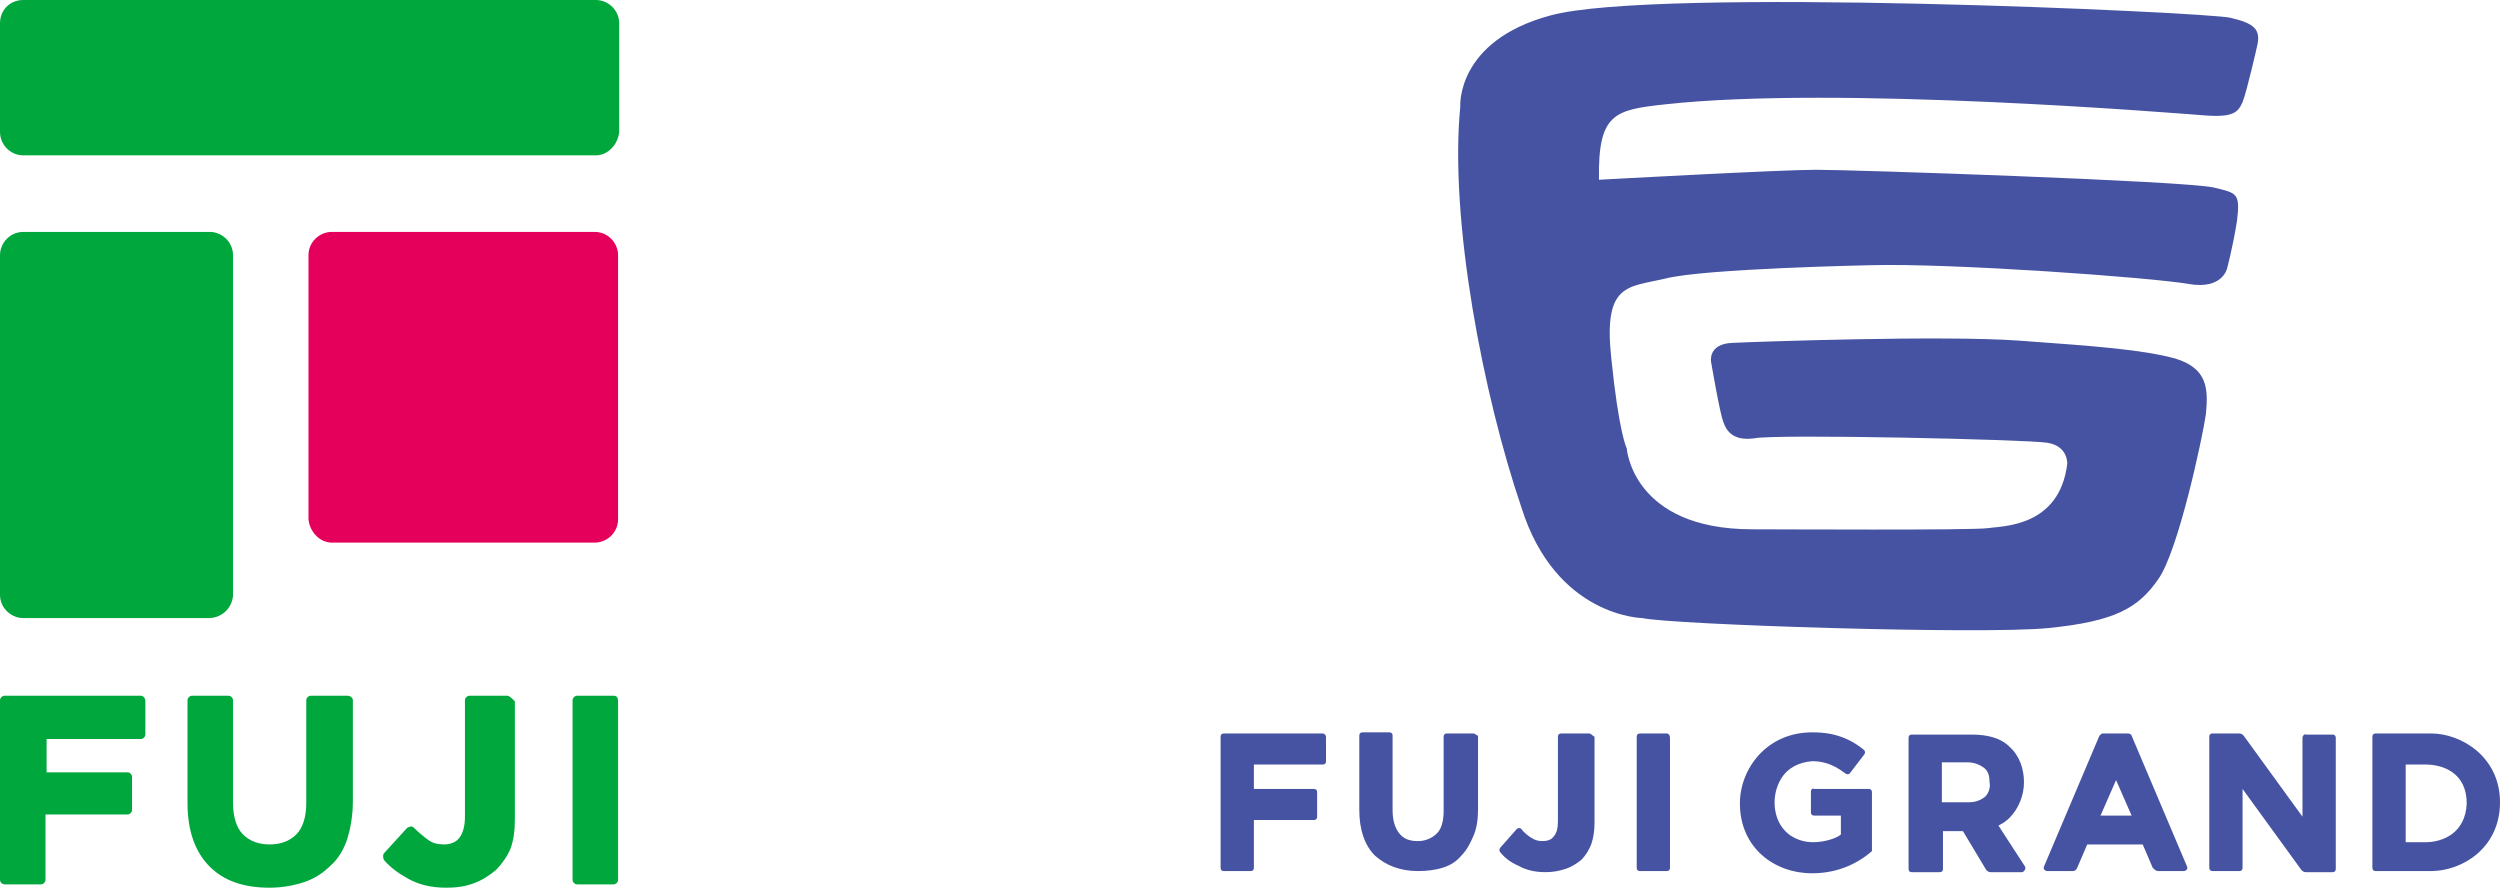 <?xml version="1.0" encoding="utf-8"?>
<!-- Generator: Adobe Illustrator 28.3.0, SVG Export Plug-In . SVG Version: 6.00 Build 0)  -->
<svg version="1.1" id="レイヤー_1" xmlns="http://www.w3.org/2000/svg" xmlns:xlink="http://www.w3.org/1999/xlink" x="0px"
	 y="0px" viewBox="0 0 225.3 80" style="enable-background:new 0 0 225.3 80;" xml:space="preserve">
<style type="text/css">
	.st0{fill:#4653A2;}
	.st1{fill:#00A73C;}
	.st2{fill:#E5005C;}
	.st3{fill:#E55E27;}
	.st4{fill:#E60019;}
	.st5{fill:#C70057;}
</style>
<g>
	<g>
		<g>
			<path class="st0" d="M131.6,9.6c0,0-0.4-5.9,8.1-8.2c9.3-2.6,59.2-0.3,61.3,0.2c2.1,0.5,2.8,1,2.4,2.6c0,0-0.9,4-1.3,5
				c-0.4,0.9-0.8,1.4-3.4,1.2c-2.7-0.2-33.1-2.7-48.6-1c-4.6,0.5-6.1,0.8-6,6.8c0,0,16.3-0.9,19.6-0.9c3.3,0,33.2,1,35.8,1.6
				c2.1,0.5,2.4,0.5,2.1,3c-0.4,2.5-0.9,4.3-0.9,4.3s-0.4,1.9-3.4,1.4c-3.4-0.6-21.5-1.9-28.7-1.7c0,0-15,0.3-18.5,1.2
				c-3.4,0.8-5.6,0.4-4.9,7.1c0.7,6.9,1.4,8.2,1.4,8.2s0.5,7.3,11.3,7.3c2.1,0,19.8,0.1,21.2-0.1c1.4-0.2,6.5-0.1,7.2-5.8
				c0,0,0.1-1.6-1.8-1.9c-1.9-0.3-24.4-0.8-26.4-0.4c-2.1,0.3-2.6-0.9-2.8-1.5c-0.3-0.7-1.1-5.4-1.1-5.4s-0.3-1.6,1.9-1.7
				c2.1-0.1,19-0.7,25.9-0.2c6.9,0.5,11,0.8,14,1.6c3,0.9,3,2.8,2.8,5c-0.3,2.1-2.5,12.4-4.3,14.9c-1.8,2.6-3.9,3.8-9.9,4.4
				c-5.9,0.6-33.9-0.3-36.6-0.9c0,0-7.8-0.1-10.9-10C133.7,35.7,130.6,19.9,131.6,9.6"/>
			<path class="st0" d="M167.4,68.7L167.4,68.7L167.4,68.7z"/>
			<path class="st0" d="M167.4,68.7L167.4,68.7L167.4,68.7z"/>
			<path class="st0" d="M119.2,66.1h-8.9c-0.2,0-0.3,0.1-0.3,0.3v11.8c0,0.2,0.1,0.3,0.3,0.3h2.4c0.2,0,0.3-0.1,0.3-0.3v-4.3h5.4
				c0.2,0,0.3-0.1,0.3-0.3v-2.2c0-0.2-0.1-0.3-0.3-0.3H113v-2.2h6.2c0.2,0,0.3-0.1,0.3-0.3v-2.2C119.5,66.3,119.4,66.1,119.2,66.1"
				/>
			<path class="st0" d="M132.8,66.1h-2.4c-0.2,0-0.3,0.1-0.3,0.3v6.7c0,0.9-0.2,1.6-0.6,2c-0.4,0.4-1,0.7-1.7,0.7
				c-0.8,0-1.3-0.2-1.7-0.7c-0.4-0.5-0.6-1.2-0.6-2.1v-6.7c0-0.2-0.1-0.3-0.3-0.3h-2.4c-0.2,0-0.3,0.1-0.3,0.3v6.7
				c0,1.8,0.5,3.2,1.4,4.1c1,0.9,2.3,1.4,3.9,1.4c0.8,0,1.6-0.1,2.2-0.3c0.7-0.2,1.3-0.6,1.7-1.1c0.5-0.5,0.8-1.1,1.1-1.8
				c0.3-0.7,0.4-1.5,0.4-2.4v-6.6C133.1,66.3,132.9,66.1,132.8,66.1"/>
			<path class="st0" d="M150.2,66.1h-2.4c-0.2,0-0.3,0.1-0.3,0.3v11.8c0,0.2,0.1,0.3,0.3,0.3h2.4c0.2,0,0.3-0.1,0.3-0.3V66.5
				C150.5,66.3,150.4,66.1,150.2,66.1"/>
			<path class="st0" d="M143.2,66.1h-2.5c-0.2,0-0.3,0.1-0.3,0.3v7.6c0,0.6-0.1,1.1-0.4,1.4c-0.2,0.3-0.6,0.4-1,0.4
				c-0.4,0-0.7-0.1-1-0.3c-0.2-0.1-0.7-0.5-0.9-0.8c-0.1-0.1-0.3-0.1-0.4,0l-1.5,1.7c-0.1,0.1-0.1,0.3,0,0.4
				c0.4,0.5,0.9,0.9,1.6,1.2c0.7,0.4,1.5,0.6,2.5,0.6c0.6,0,1.2-0.1,1.8-0.3c0.6-0.2,1-0.5,1.4-0.8c0.4-0.4,0.7-0.9,0.9-1.4
				c0.2-0.6,0.3-1.2,0.3-2v-7.7C143.5,66.3,143.4,66.1,143.2,66.1"/>
			<path class="st0" d="M163.2,71.3v1.9c0,0.2,0.1,0.3,0.3,0.3h2.4v1.7c-0.3,0.3-1.4,0.7-2.5,0.7c-0.7,0-1.8-0.2-2.6-1.1
				c-1-1.1-1.2-3.1-0.3-4.6c0.6-1,1.6-1.5,2.8-1.6c0.7,0,1.7,0.1,3,1.1c0.1,0.1,0.3,0.1,0.4,0L168,68c0.1-0.1,0.1-0.3,0-0.4
				c-1.9-1.6-3.9-1.6-4.7-1.6c-4.1,0-6.5,3.3-6.5,6.4c0,4,3.1,6.3,6.5,6.3c1.9,0,3.8-0.6,5.4-2v-5.3c0-0.2-0.1-0.3-0.3-0.3h-4.9
				C163.3,71,163.2,71.2,163.2,71.3"/>
			<path class="st0" d="M218.6,75.9h-1.8v-7h1.8c1.5,0,3.7,0.7,3.7,3.5C222.2,75.1,220.1,75.9,218.6,75.9 M219.1,66.1h-5
				c-0.2,0-0.3,0.1-0.3,0.3v11.8c0,0.2,0.1,0.3,0.3,0.3h5c2.7,0,6.2-2,6.2-6.2C225.3,68.2,221.8,66.1,219.1,66.1"/>
			<path class="st0" d="M189.3,73.5l1.4-3.2l1.4,3.2H189.3z M194.5,78.5h2.3c0.2,0,0.4-0.2,0.3-0.4l-5-11.8c0-0.1-0.2-0.2-0.3-0.2
				h-2.3c-0.1,0-0.2,0.1-0.3,0.2l-5,11.8c-0.1,0.2,0.1,0.4,0.3,0.4h2.3c0.2,0,0.3-0.1,0.4-0.3l0.9-2.1h5l0.9,2.1
				C194.2,78.4,194.3,78.5,194.5,78.5"/>
			<path class="st0" d="M178.9,71.8c-0.4,0.3-0.8,0.5-1.5,0.5H175v-3.6h2.3c0.6,0,1.1,0.2,1.5,0.5c0.4,0.3,0.5,0.8,0.5,1.3
				C179.4,71,179.2,71.5,178.9,71.8 M180.1,74.4c0.4-0.2,0.7-0.4,1-0.7c0.8-0.8,1.3-2,1.3-3.2s-0.4-2.4-1.3-3.2
				c-0.8-0.8-2-1.1-3.4-1.1h-5.4c-0.2,0-0.3,0.1-0.3,0.3v8.4v3.4c0,0.2,0.1,0.3,0.3,0.3h2.5c0.2,0,0.3-0.1,0.3-0.3v-3.4h1.8l2.1,3.5
				c0.1,0.1,0.2,0.2,0.4,0.2h2.8c0.2,0,0.4-0.3,0.3-0.5L180.1,74.4z"/>
			<path class="st0" d="M207.5,66.5v7.1l-5.3-7.3c-0.1-0.1-0.2-0.2-0.4-0.2l-2.4,0c-0.2,0-0.3,0.1-0.3,0.3v11.8
				c0,0.2,0.1,0.3,0.3,0.3h2.4c0.2,0,0.3-0.1,0.3-0.3v-7.1l5.3,7.3c0.1,0.1,0.2,0.2,0.4,0.2h2.4c0.2,0,0.3-0.1,0.3-0.3V66.5
				c0-0.2-0.1-0.3-0.3-0.3h-2.4C207.7,66.1,207.5,66.3,207.5,66.5"/>
		</g>
		<g>
			<path class="st1" d="M12.7,62.7H0.4c-0.2,0-0.4,0.2-0.4,0.4v16.2c0,0.2,0.2,0.4,0.4,0.4h3.3c0.2,0,0.4-0.2,0.4-0.4v-5.9h7.4
				c0.2,0,0.4-0.2,0.4-0.4v-3c0-0.2-0.2-0.4-0.4-0.4H4.2v-3h8.5c0.2,0,0.4-0.2,0.4-0.4v-3C13.1,62.9,12.9,62.7,12.7,62.7"/>
			<path class="st1" d="M31.3,62.7H28c-0.2,0-0.4,0.2-0.4,0.4v9.3c0,1.2-0.3,2.2-0.9,2.8c-0.6,0.6-1.4,0.9-2.4,0.9
				c-1,0-1.8-0.3-2.4-0.9c-0.6-0.6-0.9-1.6-0.9-2.9v-9.2c0-0.2-0.2-0.4-0.4-0.4h-3.3c-0.2,0-0.4,0.2-0.4,0.4v9.3
				c0,2.5,0.7,4.4,2,5.7c1.3,1.3,3.1,1.9,5.4,1.9c1.1,0,2.2-0.2,3.1-0.5c0.9-0.3,1.7-0.8,2.4-1.5c0.7-0.6,1.2-1.5,1.5-2.4
				c0.3-1,0.5-2.1,0.5-3.4v-9.1C31.8,62.9,31.6,62.7,31.3,62.7"/>
			<path class="st1" d="M55.3,62.7H52c-0.2,0-0.4,0.2-0.4,0.4v16.2c0,0.2,0.2,0.4,0.4,0.4h3.3c0.2,0,0.4-0.2,0.4-0.4V63.2
				C55.7,62.9,55.6,62.7,55.3,62.7"/>
			<path class="st1" d="M45.7,62.7h-3.4c-0.2,0-0.4,0.2-0.4,0.4v10.5c0,0.9-0.2,1.5-0.5,1.9c-0.3,0.4-0.8,0.6-1.4,0.6
				c-0.5,0-1-0.1-1.4-0.4c-0.3-0.2-0.9-0.7-1.3-1.1c-0.2-0.2-0.4-0.1-0.6,0l-2.1,2.3c-0.1,0.1-0.1,0.4,0,0.6
				c0.6,0.7,1.3,1.2,2.2,1.7c0.9,0.5,2,0.8,3.4,0.8c0.9,0,1.7-0.1,2.5-0.4c0.8-0.3,1.4-0.7,2-1.2c0.5-0.5,1-1.2,1.3-1.9
				c0.3-0.8,0.4-1.7,0.4-2.7V63.2C46.1,62.9,45.9,62.7,45.7,62.7"/>
			<path class="st1" d="M53.7,14H2.1C0.9,14,0,13,0,11.9V2.1C0,0.9,0.9,0,2.1,0h51.6c1.1,0,2.1,0.9,2.1,2.1v9.8
				C55.7,13,54.8,14,53.7,14"/>
			<path class="st1" d="M18.8,55.7H2.1c-1.1,0-2.1-0.9-2.1-2.1V23c0-1.1,0.9-2.1,2.1-2.1h16.8c1.1,0,2.1,0.9,2.1,2.1v30.7
				C20.9,54.8,20,55.7,18.8,55.7"/>
			<path class="st2" d="M29.9,48.9h23.7c1.1,0,2.1-0.9,2.1-2.1V23c0-1.1-0.9-2.1-2.1-2.1H29.9c-1.1,0-2.1,0.9-2.1,2.1v23.8
				C27.9,47.9,28.8,48.9,29.9,48.9"/>
		</g>
	</g>
</g>
</svg>
